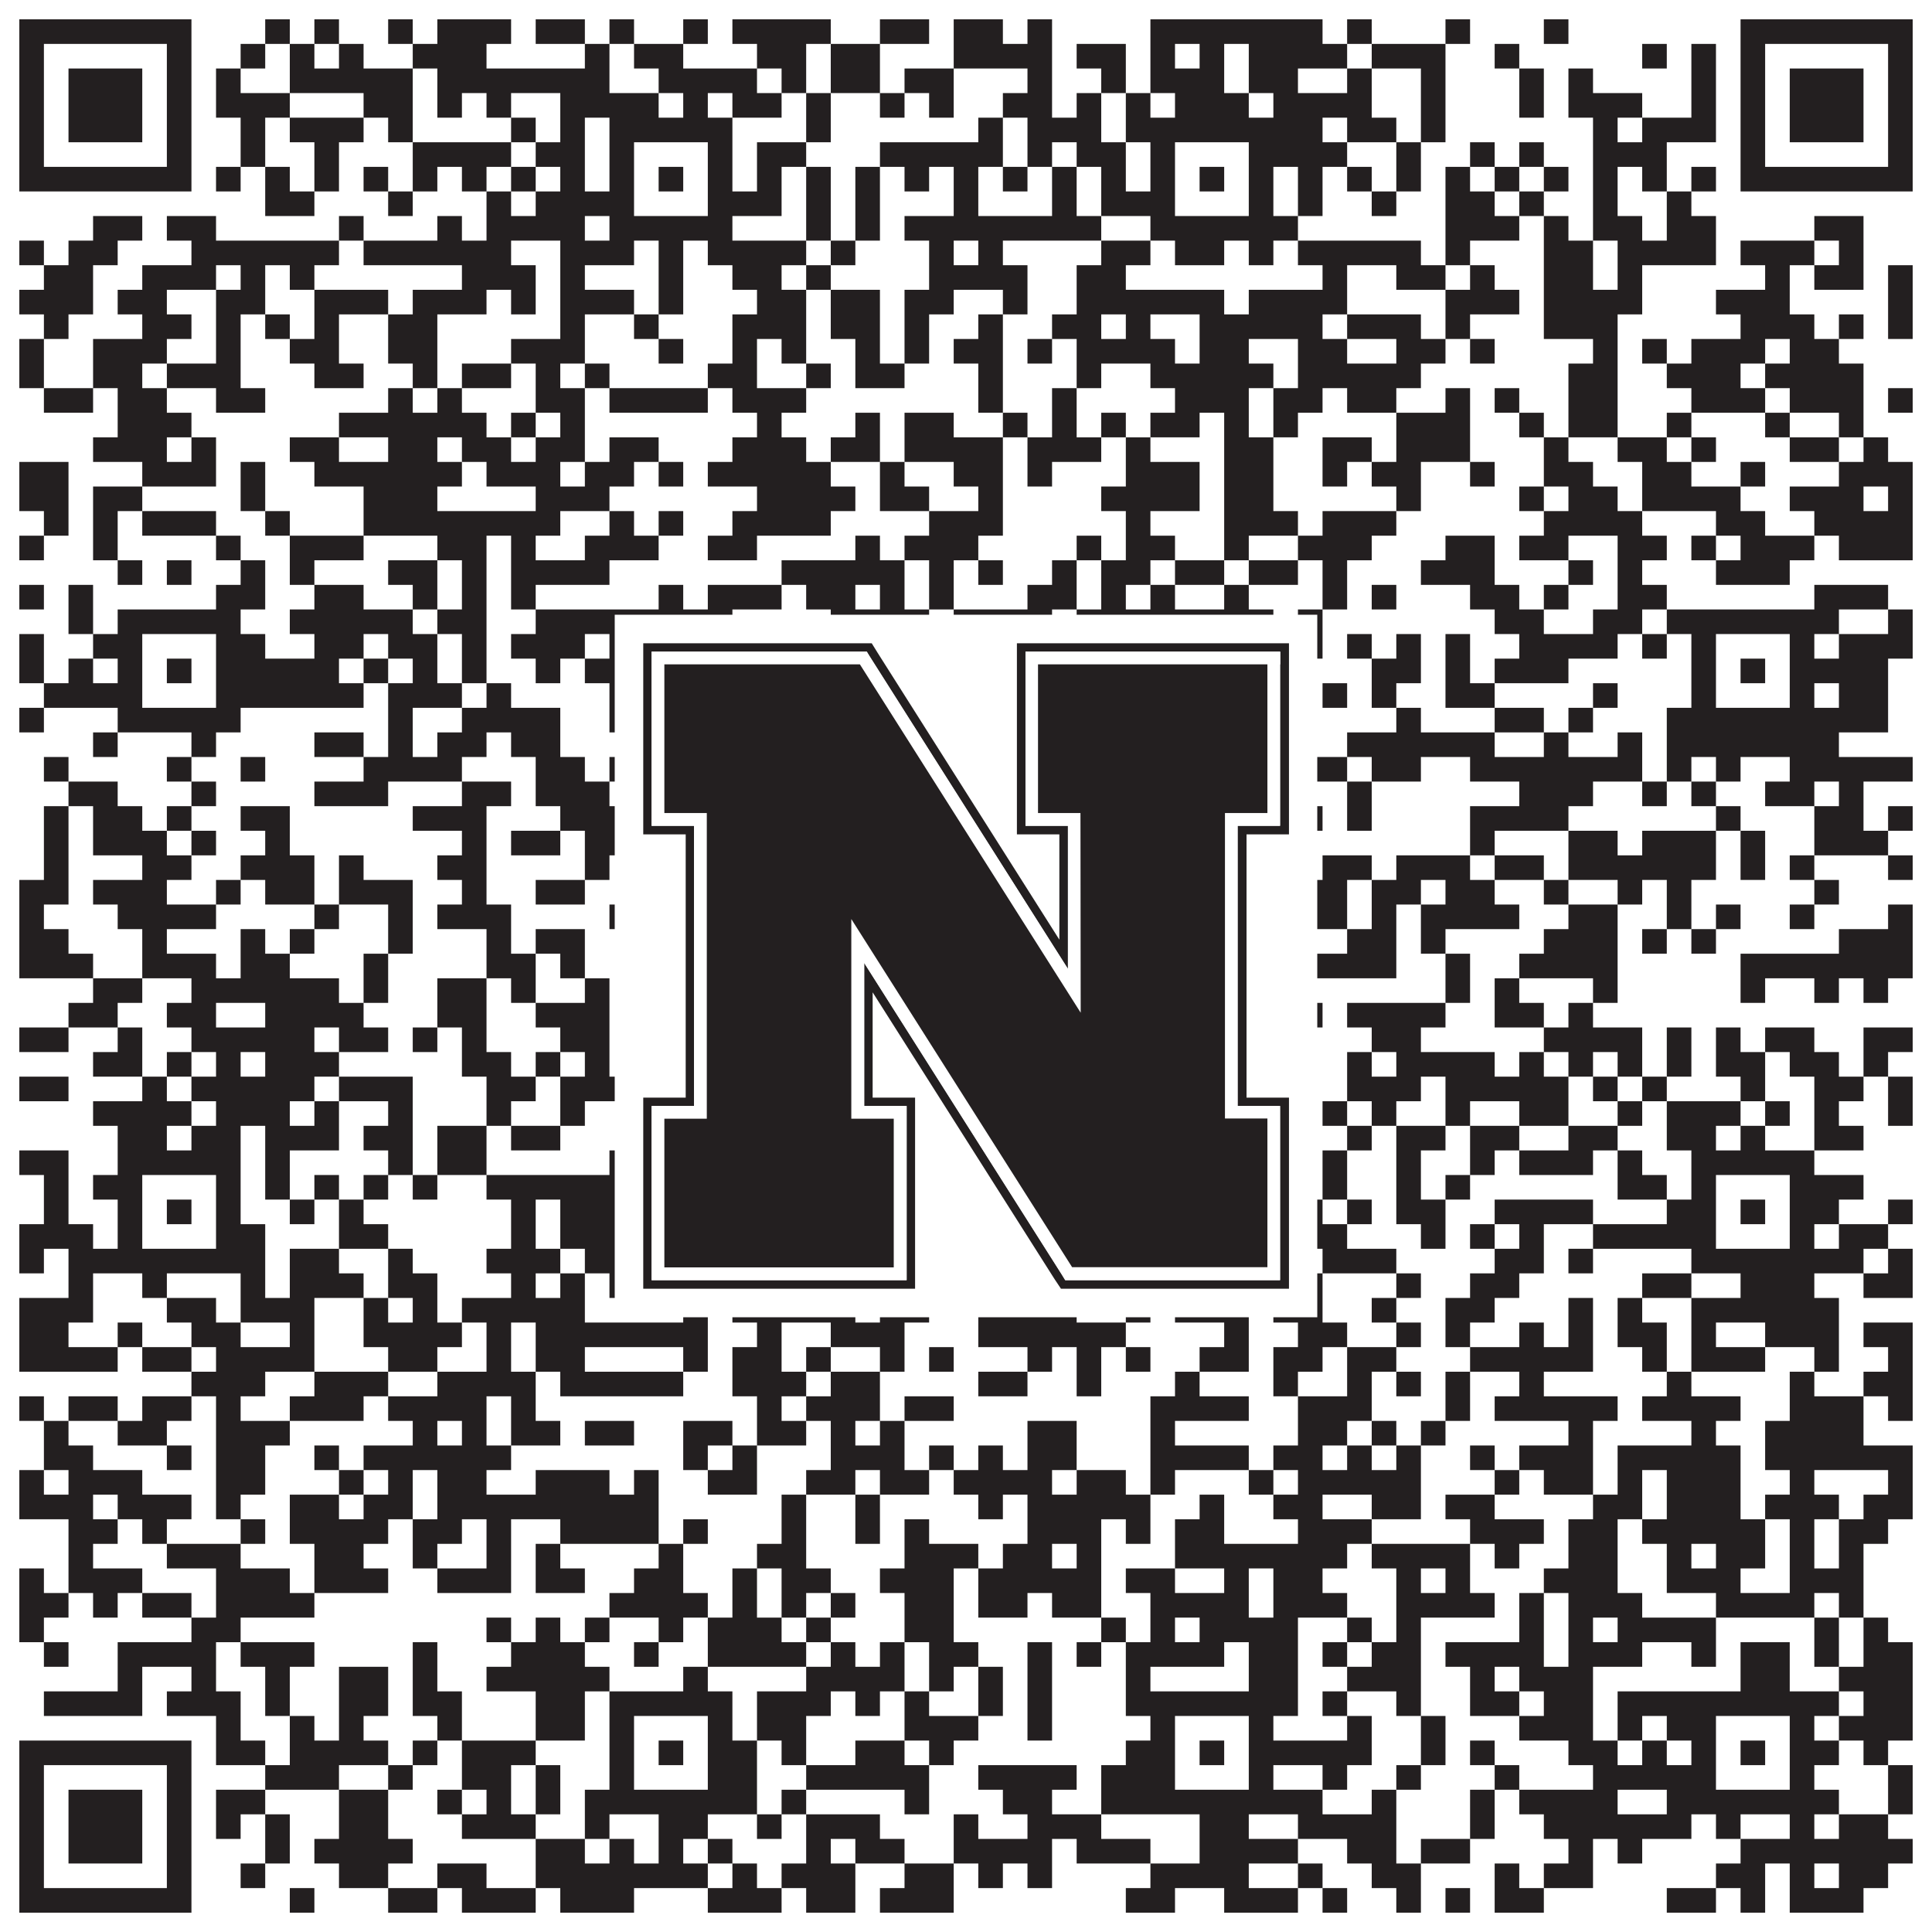 <?xml version="1.0"?>
<svg xmlns="http://www.w3.org/2000/svg" xmlns:xlink="http://www.w3.org/1999/xlink" version="1.1" width="1100px" height="1100px" viewBox="0 0 1100 1100"><rect x="0" y="0" width="1100" height="1100" fill="#ffffff" fill-opacity="1"/><path fill="#231f20" fill-opacity="1" d="M11,11L109,11L109,25L11,25ZM151,11L165,11L165,25L151,25ZM179,11L193,11L193,25L179,25ZM221,11L235,11L235,25L221,25ZM249,11L291,11L291,25L249,25ZM305,11L333,11L333,25L305,25ZM347,11L361,11L361,25L347,25ZM389,11L403,11L403,25L389,25ZM417,11L473,11L473,25L417,25ZM501,11L529,11L529,25L501,25ZM543,11L571,11L571,25L543,25ZM585,11L599,11L599,25L585,25ZM655,11L753,11L753,25L655,25ZM767,11L781,11L781,25L767,25ZM823,11L837,11L837,25L823,25ZM879,11L893,11L893,25L879,25ZM991,11L1089,11L1089,25L991,25ZM11,25L25,25L25,39L11,39ZM95,25L109,25L109,39L95,39ZM137,25L151,25L151,39L137,39ZM165,25L179,25L179,39L165,39ZM193,25L207,25L207,39L193,39ZM235,25L277,25L277,39L235,39ZM333,25L347,25L347,39L333,39ZM361,25L389,25L389,39L361,39ZM431,25L459,25L459,39L431,39ZM473,25L501,25L501,39L473,39ZM543,25L599,25L599,39L543,39ZM613,25L641,25L641,39L613,39ZM655,25L669,25L669,39L655,39ZM683,25L697,25L697,39L683,39ZM711,25L767,25L767,39L711,39ZM781,25L823,25L823,39L781,39ZM851,25L865,25L865,39L851,39ZM935,25L949,25L949,39L935,39ZM963,25L977,25L977,39L963,39ZM991,25L1005,25L1005,39L991,39ZM1075,25L1089,25L1089,39L1075,39ZM11,39L25,39L25,53L11,53ZM39,39L81,39L81,53L39,53ZM95,39L109,39L109,53L95,53ZM123,39L137,39L137,53L123,53ZM165,39L235,39L235,53L165,53ZM249,39L347,39L347,53L249,53ZM375,39L431,39L431,53L375,53ZM445,39L459,39L459,53L445,53ZM473,39L501,39L501,53L473,53ZM515,39L543,39L543,53L515,53ZM585,39L599,39L599,53L585,53ZM627,39L641,39L641,53L627,53ZM655,39L697,39L697,53L655,53ZM711,39L739,39L739,53L711,53ZM767,39L781,39L781,53L767,53ZM809,39L823,39L823,53L809,53ZM865,39L879,39L879,53L865,53ZM893,39L907,39L907,53L893,53ZM963,39L977,39L977,53L963,53ZM991,39L1005,39L1005,53L991,53ZM1019,39L1061,39L1061,53L1019,53ZM1075,39L1089,39L1089,53L1075,53ZM11,53L25,53L25,67L11,67ZM39,53L81,53L81,67L39,67ZM95,53L109,53L109,67L95,67ZM123,53L165,53L165,67L123,67ZM207,53L235,53L235,67L207,67ZM249,53L263,53L263,67L249,67ZM277,53L291,53L291,67L277,67ZM319,53L375,53L375,67L319,67ZM389,53L403,53L403,67L389,67ZM417,53L445,53L445,67L417,67ZM459,53L473,53L473,67L459,67ZM501,53L515,53L515,67L501,67ZM529,53L543,53L543,67L529,67ZM571,53L599,53L599,67L571,67ZM613,53L627,53L627,67L613,67ZM641,53L655,53L655,67L641,67ZM669,53L711,53L711,67L669,67ZM725,53L781,53L781,67L725,67ZM809,53L823,53L823,67L809,67ZM865,53L879,53L879,67L865,67ZM893,53L935,53L935,67L893,67ZM963,53L977,53L977,67L963,67ZM991,53L1005,53L1005,67L991,67ZM1019,53L1061,53L1061,67L1019,67ZM1075,53L1089,53L1089,67L1075,67ZM11,67L25,67L25,81L11,81ZM39,67L81,67L81,81L39,81ZM95,67L109,67L109,81L95,81ZM137,67L151,67L151,81L137,81ZM165,67L207,67L207,81L165,81ZM221,67L235,67L235,81L221,81ZM291,67L305,67L305,81L291,81ZM319,67L333,67L333,81L319,81ZM347,67L417,67L417,81L347,81ZM459,67L473,67L473,81L459,81ZM557,67L571,67L571,81L557,81ZM585,67L627,67L627,81L585,81ZM641,67L753,67L753,81L641,81ZM767,67L795,67L795,81L767,81ZM809,67L823,67L823,81L809,81ZM907,67L921,67L921,81L907,81ZM935,67L977,67L977,81L935,81ZM991,67L1005,67L1005,81L991,81ZM1019,67L1061,67L1061,81L1019,81ZM1075,67L1089,67L1089,81L1075,81ZM11,81L25,81L25,95L11,95ZM95,81L109,81L109,95L95,95ZM137,81L151,81L151,95L137,95ZM179,81L193,81L193,95L179,95ZM235,81L291,81L291,95L235,95ZM305,81L333,81L333,95L305,95ZM347,81L361,81L361,95L347,95ZM403,81L417,81L417,95L403,95ZM431,81L459,81L459,95L431,95ZM501,81L571,81L571,95L501,95ZM585,81L599,81L599,95L585,95ZM613,81L641,81L641,95L613,95ZM655,81L669,81L669,95L655,95ZM711,81L767,81L767,95L711,95ZM795,81L809,81L809,95L795,95ZM837,81L851,81L851,95L837,95ZM865,81L879,81L879,95L865,95ZM907,81L949,81L949,95L907,95ZM991,81L1005,81L1005,95L991,95ZM1075,81L1089,81L1089,95L1075,95ZM11,95L109,95L109,109L11,109ZM123,95L137,95L137,109L123,109ZM151,95L165,95L165,109L151,109ZM179,95L193,95L193,109L179,109ZM207,95L221,95L221,109L207,109ZM235,95L249,95L249,109L235,109ZM263,95L277,95L277,109L263,109ZM291,95L305,95L305,109L291,109ZM319,95L333,95L333,109L319,109ZM347,95L361,95L361,109L347,109ZM375,95L389,95L389,109L375,109ZM403,95L417,95L417,109L403,109ZM431,95L445,95L445,109L431,109ZM459,95L473,95L473,109L459,109ZM487,95L501,95L501,109L487,109ZM515,95L529,95L529,109L515,109ZM543,95L557,95L557,109L543,109ZM571,95L585,95L585,109L571,109ZM599,95L613,95L613,109L599,109ZM627,95L641,95L641,109L627,109ZM655,95L669,95L669,109L655,109ZM683,95L697,95L697,109L683,109ZM711,95L725,95L725,109L711,109ZM739,95L753,95L753,109L739,109ZM767,95L781,95L781,109L767,109ZM795,95L809,95L809,109L795,109ZM823,95L837,95L837,109L823,109ZM851,95L865,95L865,109L851,109ZM879,95L893,95L893,109L879,109ZM907,95L921,95L921,109L907,109ZM935,95L949,95L949,109L935,109ZM963,95L977,95L977,109L963,109ZM991,95L1089,95L1089,109L991,109ZM151,109L179,109L179,123L151,123ZM221,109L235,109L235,123L221,123ZM277,109L291,109L291,123L277,123ZM305,109L361,109L361,123L305,123ZM403,109L445,109L445,123L403,123ZM459,109L473,109L473,123L459,123ZM487,109L501,109L501,123L487,123ZM543,109L557,109L557,123L543,123ZM599,109L613,109L613,123L599,123ZM627,109L669,109L669,123L627,123ZM711,109L725,109L725,123L711,123ZM739,109L753,109L753,123L739,123ZM781,109L795,109L795,123L781,123ZM823,109L851,109L851,123L823,123ZM865,109L879,109L879,123L865,123ZM907,109L921,109L921,123L907,123ZM949,109L963,109L963,123L949,123ZM53,123L81,123L81,137L53,137ZM95,123L123,123L123,137L95,137ZM193,123L207,123L207,137L193,137ZM249,123L263,123L263,137L249,137ZM277,123L333,123L333,137L277,137ZM347,123L417,123L417,137L347,137ZM459,123L473,123L473,137L459,137ZM487,123L501,123L501,137L487,137ZM515,123L627,123L627,137L515,137ZM655,123L739,123L739,137L655,137ZM823,123L865,123L865,137L823,137ZM879,123L893,123L893,137L879,137ZM907,123L935,123L935,137L907,137ZM949,123L977,123L977,137L949,137ZM1033,123L1061,123L1061,137L1033,137ZM11,137L25,137L25,151L11,151ZM39,137L67,137L67,151L39,151ZM109,137L193,137L193,151L109,151ZM207,137L291,137L291,151L207,151ZM319,137L361,137L361,151L319,151ZM375,137L389,137L389,151L375,151ZM403,137L459,137L459,151L403,151ZM473,137L487,137L487,151L473,151ZM529,137L543,137L543,151L529,151ZM557,137L571,137L571,151L557,151ZM627,137L655,137L655,151L627,151ZM669,137L697,137L697,151L669,151ZM711,137L725,137L725,151L711,151ZM739,137L809,137L809,151L739,151ZM823,137L837,137L837,151L823,151ZM879,137L907,137L907,151L879,151ZM921,137L977,137L977,151L921,151ZM991,137L1033,137L1033,151L991,151ZM1047,137L1061,137L1061,151L1047,151ZM25,151L53,151L53,165L25,165ZM81,151L123,151L123,165L81,165ZM137,151L151,151L151,165L137,165ZM165,151L179,151L179,165L165,165ZM263,151L305,151L305,165L263,165ZM319,151L333,151L333,165L319,165ZM375,151L389,151L389,165L375,165ZM417,151L445,151L445,165L417,165ZM459,151L473,151L473,165L459,165ZM529,151L585,151L585,165L529,165ZM613,151L641,151L641,165L613,165ZM753,151L767,151L767,165L753,165ZM795,151L823,151L823,165L795,165ZM837,151L851,151L851,165L837,165ZM879,151L907,151L907,165L879,165ZM921,151L935,151L935,165L921,165ZM1005,151L1019,151L1019,165L1005,165ZM1033,151L1061,151L1061,165L1033,165ZM1075,151L1089,151L1089,165L1075,165ZM11,165L53,165L53,179L11,179ZM67,165L95,165L95,179L67,179ZM123,165L151,165L151,179L123,179ZM179,165L221,165L221,179L179,179ZM235,165L277,165L277,179L235,179ZM291,165L305,165L305,179L291,179ZM319,165L361,165L361,179L319,179ZM375,165L389,165L389,179L375,179ZM431,165L459,165L459,179L431,179ZM473,165L501,165L501,179L473,179ZM515,165L543,165L543,179L515,179ZM571,165L585,165L585,179L571,179ZM613,165L697,165L697,179L613,179ZM711,165L767,165L767,179L711,179ZM823,165L865,165L865,179L823,179ZM879,165L935,165L935,179L879,179ZM977,165L1019,165L1019,179L977,179ZM1075,165L1089,165L1089,179L1075,179ZM25,179L39,179L39,193L25,193ZM81,179L109,179L109,193L81,193ZM123,179L137,179L137,193L123,193ZM151,179L165,179L165,193L151,193ZM179,179L193,179L193,193L179,193ZM221,179L249,179L249,193L221,193ZM319,179L333,179L333,193L319,193ZM361,179L375,179L375,193L361,193ZM417,179L459,179L459,193L417,193ZM473,179L501,179L501,193L473,193ZM515,179L529,179L529,193L515,193ZM557,179L571,179L571,193L557,193ZM599,179L627,179L627,193L599,193ZM641,179L655,179L655,193L641,193ZM683,179L753,179L753,193L683,193ZM767,179L809,179L809,193L767,193ZM823,179L837,179L837,193L823,193ZM879,179L921,179L921,193L879,193ZM991,179L1033,179L1033,193L991,193ZM1047,179L1061,179L1061,193L1047,193ZM1075,179L1089,179L1089,193L1075,193ZM11,193L25,193L25,207L11,207ZM53,193L95,193L95,207L53,207ZM123,193L137,193L137,207L123,207ZM165,193L193,193L193,207L165,207ZM221,193L249,193L249,207L221,207ZM291,193L333,193L333,207L291,207ZM375,193L389,193L389,207L375,207ZM417,193L431,193L431,207L417,207ZM445,193L459,193L459,207L445,207ZM487,193L501,193L501,207L487,207ZM515,193L529,193L529,207L515,207ZM543,193L571,193L571,207L543,207ZM585,193L599,193L599,207L585,207ZM613,193L669,193L669,207L613,207ZM683,193L711,193L711,207L683,207ZM739,193L767,193L767,207L739,207ZM795,193L823,193L823,207L795,207ZM837,193L851,193L851,207L837,207ZM907,193L921,193L921,207L907,207ZM935,193L949,193L949,207L935,207ZM963,193L1005,193L1005,207L963,207ZM1019,193L1047,193L1047,207L1019,207ZM11,207L25,207L25,221L11,221ZM53,207L81,207L81,221L53,221ZM95,207L137,207L137,221L95,221ZM179,207L207,207L207,221L179,221ZM235,207L249,207L249,221L235,221ZM263,207L291,207L291,221L263,221ZM305,207L319,207L319,221L305,221ZM333,207L347,207L347,221L333,221ZM403,207L431,207L431,221L403,221ZM459,207L473,207L473,221L459,221ZM487,207L515,207L515,221L487,221ZM557,207L571,207L571,221L557,221ZM613,207L627,207L627,221L613,221ZM655,207L725,207L725,221L655,221ZM739,207L809,207L809,221L739,221ZM893,207L921,207L921,221L893,221ZM949,207L991,207L991,221L949,221ZM1005,207L1061,207L1061,221L1005,221ZM25,221L53,221L53,235L25,235ZM67,221L95,221L95,235L67,235ZM123,221L151,221L151,235L123,235ZM221,221L235,221L235,235L221,235ZM249,221L263,221L263,235L249,235ZM305,221L333,221L333,235L305,235ZM347,221L403,221L403,235L347,235ZM417,221L459,221L459,235L417,235ZM557,221L571,221L571,235L557,235ZM599,221L613,221L613,235L599,235ZM669,221L711,221L711,235L669,235ZM725,221L753,221L753,235L725,235ZM767,221L795,221L795,235L767,235ZM823,221L837,221L837,235L823,235ZM851,221L865,221L865,235L851,235ZM893,221L921,221L921,235L893,235ZM963,221L1005,221L1005,235L963,235ZM1019,221L1061,221L1061,235L1019,235ZM1075,221L1089,221L1089,235L1075,235ZM67,235L109,235L109,249L67,249ZM193,235L277,235L277,249L193,249ZM291,235L305,235L305,249L291,249ZM319,235L333,235L333,249L319,249ZM431,235L445,235L445,249L431,249ZM487,235L501,235L501,249L487,249ZM515,235L543,235L543,249L515,249ZM571,235L585,235L585,249L571,249ZM599,235L613,235L613,249L599,249ZM627,235L641,235L641,249L627,249ZM655,235L683,235L683,249L655,249ZM697,235L711,235L711,249L697,249ZM725,235L739,235L739,249L725,249ZM795,235L837,235L837,249L795,249ZM865,235L879,235L879,249L865,249ZM893,235L921,235L921,249L893,249ZM949,235L963,235L963,249L949,249ZM1005,235L1019,235L1019,249L1005,249ZM1047,235L1061,235L1061,249L1047,249ZM53,249L95,249L95,263L53,263ZM109,249L123,249L123,263L109,263ZM165,249L193,249L193,263L165,263ZM221,249L249,249L249,263L221,263ZM263,249L291,249L291,263L263,263ZM305,249L333,249L333,263L305,263ZM347,249L375,249L375,263L347,263ZM417,249L459,249L459,263L417,263ZM473,249L501,249L501,263L473,263ZM515,249L571,249L571,263L515,263ZM585,249L627,249L627,263L585,263ZM641,249L655,249L655,263L641,263ZM697,249L725,249L725,263L697,263ZM753,249L781,249L781,263L753,263ZM795,249L837,249L837,263L795,263ZM879,249L893,249L893,263L879,263ZM921,249L949,249L949,263L921,263ZM963,249L977,249L977,263L963,263ZM1019,249L1047,249L1047,263L1019,263ZM1061,249L1075,249L1075,263L1061,263ZM11,263L39,263L39,277L11,277ZM81,263L123,263L123,277L81,277ZM137,263L151,263L151,277L137,277ZM179,263L263,263L263,277L179,277ZM277,263L319,263L319,277L277,277ZM333,263L361,263L361,277L333,277ZM375,263L389,263L389,277L375,277ZM403,263L473,263L473,277L403,277ZM501,263L515,263L515,277L501,277ZM543,263L571,263L571,277L543,277ZM585,263L599,263L599,277L585,277ZM641,263L683,263L683,277L641,277ZM697,263L725,263L725,277L697,277ZM753,263L767,263L767,277L753,277ZM781,263L809,263L809,277L781,277ZM837,263L851,263L851,277L837,277ZM879,263L907,263L907,277L879,277ZM935,263L963,263L963,277L935,277ZM991,263L1005,263L1005,277L991,277ZM1047,263L1089,263L1089,277L1047,277ZM11,277L39,277L39,291L11,291ZM53,277L81,277L81,291L53,291ZM137,277L151,277L151,291L137,291ZM207,277L249,277L249,291L207,291ZM305,277L347,277L347,291L305,291ZM431,277L487,277L487,291L431,291ZM501,277L529,277L529,291L501,291ZM557,277L571,277L571,291L557,291ZM627,277L683,277L683,291L627,291ZM697,277L725,277L725,291L697,291ZM795,277L809,277L809,291L795,291ZM865,277L879,277L879,291L865,291ZM893,277L921,277L921,291L893,291ZM935,277L991,277L991,291L935,291ZM1019,277L1061,277L1061,291L1019,291ZM1075,277L1089,277L1089,291L1075,291ZM25,291L39,291L39,305L25,305ZM53,291L67,291L67,305L53,305ZM81,291L123,291L123,305L81,305ZM151,291L165,291L165,305L151,305ZM207,291L319,291L319,305L207,305ZM347,291L361,291L361,305L347,305ZM375,291L389,291L389,305L375,305ZM417,291L473,291L473,305L417,305ZM529,291L571,291L571,305L529,305ZM641,291L655,291L655,305L641,305ZM697,291L739,291L739,305L697,305ZM753,291L795,291L795,305L753,305ZM879,291L935,291L935,305L879,305ZM977,291L1005,291L1005,305L977,305ZM1033,291L1089,291L1089,305L1033,305ZM11,305L25,305L25,319L11,319ZM53,305L67,305L67,319L53,319ZM123,305L137,305L137,319L123,319ZM165,305L207,305L207,319L165,319ZM249,305L277,305L277,319L249,319ZM291,305L305,305L305,319L291,319ZM333,305L375,305L375,319L333,319ZM403,305L431,305L431,319L403,319ZM487,305L501,305L501,319L487,319ZM515,305L557,305L557,319L515,319ZM613,305L627,305L627,319L613,319ZM641,305L669,305L669,319L641,319ZM697,305L711,305L711,319L697,319ZM739,305L781,305L781,319L739,319ZM823,305L851,305L851,319L823,319ZM865,305L893,305L893,319L865,319ZM921,305L949,305L949,319L921,319ZM963,305L977,305L977,319L963,319ZM991,305L1033,305L1033,319L991,319ZM1047,305L1089,305L1089,319L1047,319ZM67,319L81,319L81,333L67,333ZM95,319L109,319L109,333L95,333ZM137,319L151,319L151,333L137,333ZM165,319L179,319L179,333L165,333ZM221,319L249,319L249,333L221,333ZM263,319L277,319L277,333L263,333ZM291,319L347,319L347,333L291,333ZM445,319L515,319L515,333L445,333ZM529,319L543,319L543,333L529,333ZM557,319L571,319L571,333L557,333ZM599,319L613,319L613,333L599,333ZM627,319L655,319L655,333L627,333ZM669,319L697,319L697,333L669,333ZM711,319L739,319L739,333L711,333ZM753,319L767,319L767,333L753,333ZM809,319L851,319L851,333L809,333ZM893,319L907,319L907,333L893,333ZM921,319L935,319L935,333L921,333ZM977,319L1019,319L1019,333L977,333ZM11,333L25,333L25,347L11,347ZM39,333L53,333L53,347L39,347ZM123,333L151,333L151,347L123,347ZM179,333L207,333L207,347L179,347ZM235,333L249,333L249,347L235,347ZM263,333L277,333L277,347L263,347ZM291,333L305,333L305,347L291,347ZM375,333L389,333L389,347L375,347ZM403,333L445,333L445,347L403,347ZM459,333L487,333L487,347L459,347ZM501,333L515,333L515,347L501,347ZM529,333L543,333L543,347L529,347ZM585,333L613,333L613,347L585,347ZM627,333L641,333L641,347L627,347ZM655,333L669,333L669,347L655,347ZM697,333L711,333L711,347L697,347ZM753,333L767,333L767,347L753,347ZM781,333L795,333L795,347L781,347ZM837,333L865,333L865,347L837,347ZM879,333L893,333L893,347L879,347ZM921,333L949,333L949,347L921,347ZM1033,333L1075,333L1075,347L1033,347ZM39,347L53,347L53,361L39,361ZM67,347L137,347L137,361L67,361ZM165,347L235,347L235,361L165,361ZM249,347L277,347L277,361L249,361ZM305,347L417,347L417,361L305,361ZM473,347L529,347L529,361L473,361ZM543,347L599,347L599,361L543,361ZM613,347L725,347L725,361L613,361ZM739,347L753,347L753,361L739,361ZM851,347L879,347L879,361L851,361ZM907,347L935,347L935,361L907,361ZM949,347L1047,347L1047,361L949,361ZM1075,347L1089,347L1089,361L1075,361ZM11,361L25,361L25,375L11,375ZM53,361L81,361L81,375L53,375ZM123,361L151,361L151,375L123,375ZM179,361L207,361L207,375L179,375ZM221,361L249,361L249,375L221,375ZM263,361L277,361L277,375L263,375ZM291,361L333,361L333,375L291,375ZM347,361L361,361L361,375L347,375ZM403,361L431,361L431,375L403,375ZM445,361L459,361L459,375L445,375ZM473,361L501,361L501,375L473,375ZM557,361L571,361L571,375L557,375ZM641,361L669,361L669,375L641,375ZM711,361L753,361L753,375L711,375ZM767,361L781,361L781,375L767,375ZM795,361L809,361L809,375L795,375ZM823,361L837,361L837,375L823,375ZM865,361L921,361L921,375L865,375ZM935,361L949,361L949,375L935,375ZM963,361L977,361L977,375L963,375ZM1019,361L1033,361L1033,375L1019,375ZM1047,361L1089,361L1089,375L1047,375ZM11,375L25,375L25,389L11,389ZM39,375L53,375L53,389L39,389ZM67,375L81,375L81,389L67,389ZM95,375L109,375L109,389L95,389ZM123,375L193,375L193,389L123,389ZM207,375L221,375L221,389L207,389ZM235,375L249,375L249,389L235,389ZM263,375L277,375L277,389L263,389ZM305,375L319,375L319,389L305,389ZM333,375L361,375L361,389L333,389ZM375,375L389,375L389,389L375,389ZM403,375L417,375L417,389L403,389ZM459,375L557,375L557,389L459,389ZM599,375L613,375L613,389L599,389ZM627,375L641,375L641,389L627,389ZM655,375L669,375L669,389L655,389ZM683,375L697,375L697,389L683,389ZM711,375L725,375L725,389L711,389ZM781,375L809,375L809,389L781,389ZM823,375L837,375L837,389L823,389ZM851,375L893,375L893,389L851,389ZM963,375L977,375L977,389L963,389ZM991,375L1005,375L1005,389L991,389ZM1019,375L1075,375L1075,389L1019,389ZM25,389L81,389L81,403L25,403ZM123,389L207,389L207,403L123,403ZM221,389L263,389L263,403L221,403ZM277,389L291,389L291,403L277,403ZM347,389L361,389L361,403L347,403ZM403,389L417,389L417,403L403,403ZM459,389L473,389L473,403L459,403ZM487,389L515,389L515,403L487,403ZM571,389L599,389L599,403L571,403ZM613,389L627,389L627,403L613,403ZM641,389L669,389L669,403L641,403ZM711,389L725,389L725,403L711,403ZM753,389L767,389L767,403L753,403ZM781,389L795,389L795,403L781,403ZM823,389L851,389L851,403L823,403ZM907,389L921,389L921,403L907,403ZM963,389L977,389L977,403L963,403ZM1019,389L1033,389L1033,403L1019,403ZM1047,389L1075,389L1075,403L1047,403ZM11,403L25,403L25,417L11,417ZM67,403L137,403L137,417L67,417ZM221,403L235,403L235,417L221,417ZM263,403L319,403L319,417L263,417ZM347,403L431,403L431,417L347,417ZM445,403L459,403L459,417L445,417ZM473,403L501,403L501,417L473,417ZM515,403L529,403L529,417L515,417ZM571,403L599,403L599,417L571,417ZM613,403L627,403L627,417L613,417ZM641,403L739,403L739,417L641,417ZM795,403L809,403L809,417L795,417ZM851,403L879,403L879,417L851,417ZM893,403L907,403L907,417L893,417ZM949,403L1075,403L1075,417L949,417ZM53,417L67,417L67,431L53,431ZM109,417L123,417L123,431L109,431ZM179,417L207,417L207,431L179,431ZM221,417L235,417L235,431L221,431ZM249,417L277,417L277,431L249,431ZM291,417L319,417L319,431L291,431ZM361,417L375,417L375,431L361,431ZM389,417L417,417L417,431L389,431ZM445,417L501,417L501,431L445,431ZM515,417L529,417L529,431L515,431ZM543,417L557,417L557,431L543,431ZM641,417L669,417L669,431L641,431ZM683,417L697,417L697,431L683,431ZM711,417L725,417L725,431L711,431ZM767,417L851,417L851,431L767,431ZM879,417L893,417L893,431L879,431ZM921,417L935,417L935,431L921,431ZM949,417L1047,417L1047,431L949,431ZM25,431L39,431L39,445L25,445ZM95,431L109,431L109,445L95,445ZM137,431L151,431L151,445L137,445ZM207,431L263,431L263,445L207,445ZM305,431L333,431L333,445L305,445ZM347,431L375,431L375,445L347,445ZM403,431L431,431L431,445L403,445ZM487,431L515,431L515,445L487,445ZM571,431L585,431L585,445L571,445ZM599,431L613,431L613,445L599,445ZM655,431L697,431L697,445L655,445ZM711,431L767,431L767,445L711,445ZM781,431L809,431L809,445L781,445ZM837,431L935,431L935,445L837,445ZM949,431L963,431L963,445L949,445ZM977,431L991,431L991,445L977,445ZM1019,431L1089,431L1089,445L1019,445ZM39,445L67,445L67,459L39,459ZM109,445L123,445L123,459L109,459ZM179,445L221,445L221,459L179,459ZM263,445L291,445L291,459L263,459ZM305,445L347,445L347,459L305,459ZM375,445L389,445L389,459L375,459ZM417,445L501,445L501,459L417,459ZM515,445L529,445L529,459L515,459ZM571,445L585,445L585,459L571,459ZM599,445L613,445L613,459L599,459ZM655,445L669,445L669,459L655,459ZM683,445L711,445L711,459L683,459ZM725,445L739,445L739,459L725,459ZM767,445L781,445L781,459L767,459ZM865,445L907,445L907,459L865,459ZM935,445L949,445L949,459L935,459ZM963,445L977,445L977,459L963,459ZM1005,445L1033,445L1033,459L1005,459ZM1047,445L1061,445L1061,459L1047,459ZM25,459L39,459L39,473L25,473ZM53,459L81,459L81,473L53,473ZM95,459L109,459L109,473L95,473ZM137,459L165,459L165,473L137,473ZM235,459L277,459L277,473L235,473ZM319,459L361,459L361,473L319,473ZM389,459L403,459L403,473L389,473ZM445,459L473,459L473,473L445,473ZM487,459L515,459L515,473L487,473ZM529,459L557,459L557,473L529,473ZM599,459L627,459L627,473L599,473ZM683,459L697,459L697,473L683,473ZM725,459L753,459L753,473L725,473ZM767,459L781,459L781,473L767,473ZM837,459L893,459L893,473L837,473ZM977,459L991,459L991,473L977,473ZM1033,459L1061,459L1061,473L1033,473ZM1075,459L1089,459L1089,473L1075,473ZM25,473L39,473L39,487L25,487ZM53,473L95,473L95,487L53,487ZM109,473L123,473L123,487L109,487ZM151,473L165,473L165,487L151,487ZM263,473L277,473L277,487L263,487ZM291,473L319,473L319,487L291,487ZM333,473L361,473L361,487L333,487ZM375,473L403,473L403,487L375,487ZM417,473L431,473L431,487L417,487ZM459,473L543,473L543,487L459,487ZM655,473L669,473L669,487L655,487ZM697,473L725,473L725,487L697,487ZM837,473L851,473L851,487L837,487ZM893,473L921,473L921,487L893,487ZM935,473L977,473L977,487L935,487ZM991,473L1005,473L1005,487L991,487ZM1033,473L1075,473L1075,487L1033,487ZM25,487L39,487L39,501L25,501ZM81,487L109,487L109,501L81,501ZM137,487L179,487L179,501L137,501ZM193,487L207,487L207,501L193,501ZM249,487L277,487L277,501L249,501ZM333,487L347,487L347,501L333,501ZM375,487L389,487L389,501L375,501ZM417,487L431,487L431,501L417,501ZM445,487L501,487L501,501L445,501ZM557,487L613,487L613,501L557,501ZM641,487L683,487L683,501L641,501ZM697,487L739,487L739,501L697,501ZM753,487L781,487L781,501L753,501ZM795,487L837,487L837,501L795,501ZM851,487L879,487L879,501L851,501ZM893,487L977,487L977,501L893,501ZM991,487L1005,487L1005,501L991,501ZM1019,487L1033,487L1033,501L1019,501ZM1075,487L1089,487L1089,501L1075,501ZM11,501L39,501L39,515L11,515ZM53,501L95,501L95,515L53,515ZM123,501L137,501L137,515L123,515ZM151,501L179,501L179,515L151,515ZM193,501L235,501L235,515L193,515ZM263,501L277,501L277,515L263,515ZM305,501L333,501L333,515L305,515ZM361,501L375,501L375,515L361,515ZM389,501L403,501L403,515L389,515ZM431,501L445,501L445,515L431,515ZM459,501L473,501L473,515L459,515ZM501,501L515,501L515,515L501,515ZM529,501L585,501L585,515L529,515ZM599,501L613,501L613,515L599,515ZM641,501L655,501L655,515L641,515ZM683,501L697,501L697,515L683,515ZM711,501L725,501L725,515L711,515ZM739,501L767,501L767,515L739,515ZM781,501L809,501L809,515L781,515ZM823,501L851,501L851,515L823,515ZM879,501L893,501L893,515L879,515ZM921,501L935,501L935,515L921,515ZM949,501L963,501L963,515L949,515ZM1033,501L1047,501L1047,515L1033,515ZM11,515L25,515L25,529L11,529ZM67,515L123,515L123,529L67,529ZM179,515L193,515L193,529L179,529ZM221,515L235,515L235,529L221,529ZM249,515L291,515L291,529L249,529ZM347,515L389,515L389,529L347,529ZM417,515L445,515L445,529L417,529ZM459,515L473,515L473,529L459,529ZM487,515L501,515L501,529L487,529ZM543,515L557,515L557,529L543,529ZM613,515L627,515L627,529L613,529ZM641,515L669,515L669,529L641,529ZM697,515L711,515L711,529L697,529ZM725,515L767,515L767,529L725,529ZM781,515L795,515L795,529L781,529ZM809,515L865,515L865,529L809,529ZM893,515L921,515L921,529L893,529ZM949,515L963,515L963,529L949,529ZM977,515L991,515L991,529L977,529ZM1019,515L1033,515L1033,529L1019,529ZM1075,515L1089,515L1089,529L1075,529ZM11,529L39,529L39,543L11,543ZM81,529L95,529L95,543L81,543ZM137,529L151,529L151,543L137,543ZM165,529L179,529L179,543L165,543ZM221,529L235,529L235,543L221,543ZM277,529L291,529L291,543L277,543ZM305,529L333,529L333,543L305,543ZM361,529L389,529L389,543L361,543ZM417,529L431,529L431,543L417,543ZM445,529L473,529L473,543L445,543ZM515,529L543,529L543,543L515,543ZM557,529L599,529L599,543L557,543ZM627,529L655,529L655,543L627,543ZM711,529L739,529L739,543L711,543ZM767,529L795,529L795,543L767,543ZM809,529L823,529L823,543L809,543ZM879,529L921,529L921,543L879,543ZM935,529L949,529L949,543L935,543ZM963,529L977,529L977,543L963,543ZM1047,529L1089,529L1089,543L1047,543ZM11,543L53,543L53,557L11,557ZM81,543L123,543L123,557L81,557ZM137,543L165,543L165,557L137,557ZM207,543L221,543L221,557L207,557ZM277,543L305,543L305,557L277,557ZM319,543L333,543L333,557L319,557ZM403,543L459,543L459,557L403,557ZM473,543L529,543L529,557L473,557ZM557,543L571,543L571,557L557,557ZM613,543L627,543L627,557L613,557ZM697,543L795,543L795,557L697,557ZM823,543L837,543L837,557L823,557ZM865,543L921,543L921,557L865,557ZM991,543L1089,543L1089,557L991,557ZM53,557L81,557L81,571L53,571ZM109,557L193,557L193,571L109,571ZM207,557L221,557L221,571L207,571ZM249,557L277,557L277,571L249,571ZM291,557L305,557L305,571L291,571ZM333,557L347,557L347,571L333,571ZM403,557L417,557L417,571L403,571ZM431,557L445,557L445,571L431,571ZM473,557L487,557L487,571L473,571ZM501,557L529,557L529,571L501,571ZM585,557L655,557L655,571L585,571ZM669,557L683,557L683,571L669,571ZM697,557L711,557L711,571L697,571ZM823,557L837,557L837,571L823,571ZM851,557L865,557L865,571L851,571ZM907,557L921,557L921,571L907,571ZM991,557L1005,557L1005,571L991,571ZM1033,557L1047,557L1047,571L1033,571ZM1061,557L1075,557L1075,571L1061,571ZM39,571L67,571L67,585L39,585ZM95,571L123,571L123,585L95,585ZM151,571L207,571L207,585L151,585ZM249,571L277,571L277,585L249,585ZM305,571L347,571L347,585L305,585ZM361,571L403,571L403,585L361,585ZM445,571L501,571L501,585L445,585ZM557,571L571,571L571,585L557,585ZM627,571L641,571L641,585L627,585ZM655,571L669,571L669,585L655,585ZM697,571L753,571L753,585L697,585ZM767,571L823,571L823,585L767,585ZM851,571L879,571L879,585L851,585ZM893,571L907,571L907,585L893,585ZM11,585L39,585L39,599L11,599ZM67,585L81,585L81,599L67,599ZM109,585L179,585L179,599L109,599ZM193,585L221,585L221,599L193,599ZM235,585L249,585L249,599L235,599ZM263,585L277,585L277,599L263,599ZM319,585L347,585L347,599L319,599ZM361,585L375,585L375,599L361,599ZM389,585L403,585L403,599L389,599ZM417,585L459,585L459,599L417,599ZM473,585L501,585L501,599L473,599ZM515,585L543,585L543,599L515,599ZM571,585L599,585L599,599L571,599ZM669,585L683,585L683,599L669,599ZM697,585L711,585L711,599L697,599ZM725,585L739,585L739,599L725,599ZM781,585L809,585L809,599L781,599ZM879,585L935,585L935,599L879,599ZM949,585L963,585L963,599L949,599ZM977,585L991,585L991,599L977,599ZM1005,585L1033,585L1033,599L1005,599ZM1061,585L1089,585L1089,599L1061,599ZM53,599L81,599L81,613L53,613ZM95,599L109,599L109,613L95,613ZM123,599L137,599L137,613L123,613ZM151,599L193,599L193,613L151,613ZM263,599L291,599L291,613L263,613ZM305,599L319,599L319,613L305,613ZM333,599L347,599L347,613L333,613ZM361,599L403,599L403,613L361,613ZM417,599L431,599L431,613L417,613ZM473,599L501,599L501,613L473,613ZM585,599L627,599L627,613L585,613ZM655,599L683,599L683,613L655,613ZM697,599L739,599L739,613L697,613ZM767,599L781,599L781,613L767,613ZM795,599L851,599L851,613L795,613ZM865,599L879,599L879,613L865,613ZM893,599L907,599L907,613L893,613ZM921,599L935,599L935,613L921,613ZM949,599L963,599L963,613L949,613ZM977,599L1005,599L1005,613L977,613ZM1019,599L1047,599L1047,613L1019,613ZM1061,599L1075,599L1075,613L1061,613ZM11,613L39,613L39,627L11,627ZM81,613L95,613L95,627L81,627ZM109,613L179,613L179,627L109,627ZM193,613L235,613L235,627L193,627ZM277,613L305,613L305,627L277,627ZM319,613L361,613L361,627L319,627ZM389,613L403,613L403,627L389,627ZM417,613L431,613L431,627L417,627ZM459,613L501,613L501,627L459,627ZM515,613L571,613L571,627L515,627ZM585,613L655,613L655,627L585,627ZM683,613L739,613L739,627L683,627ZM767,613L809,613L809,627L767,627ZM823,613L893,613L893,627L823,627ZM907,613L921,613L921,627L907,627ZM935,613L949,613L949,627L935,627ZM991,613L1005,613L1005,627L991,627ZM1033,613L1061,613L1061,627L1033,627ZM1075,613L1089,613L1089,627L1075,627ZM53,627L109,627L109,641L53,641ZM123,627L165,627L165,641L123,641ZM179,627L193,627L193,641L179,641ZM221,627L235,627L235,641L221,641ZM277,627L291,627L291,641L277,641ZM319,627L333,627L333,641L319,641ZM361,627L403,627L403,641L361,641ZM445,627L459,627L459,641L445,641ZM473,627L487,627L487,641L473,641ZM613,627L669,627L669,641L613,641ZM725,627L739,627L739,641L725,641ZM753,627L767,627L767,641L753,641ZM781,627L795,627L795,641L781,641ZM823,627L837,627L837,641L823,641ZM865,627L893,627L893,641L865,641ZM921,627L935,627L935,641L921,641ZM949,627L991,627L991,641L949,641ZM1005,627L1019,627L1019,641L1005,641ZM1033,627L1047,627L1047,641L1033,641ZM1075,627L1089,627L1089,641L1075,641ZM67,641L95,641L95,655L67,655ZM109,641L137,641L137,655L109,655ZM151,641L193,641L193,655L151,655ZM207,641L235,641L235,655L207,655ZM249,641L277,641L277,655L249,655ZM291,641L319,641L319,655L291,655ZM389,641L417,641L417,655L389,655ZM431,641L445,641L445,655L431,655ZM459,641L487,641L487,655L459,655ZM501,641L515,641L515,655L501,655ZM529,641L571,641L571,655L529,655ZM613,641L627,641L627,655L613,655ZM711,641L725,641L725,655L711,655ZM767,641L781,641L781,655L767,655ZM795,641L823,641L823,655L795,655ZM837,641L865,641L865,655L837,655ZM893,641L921,641L921,655L893,655ZM949,641L977,641L977,655L949,655ZM991,641L1005,641L1005,655L991,655ZM1033,641L1061,641L1061,655L1033,655ZM11,655L39,655L39,669L11,669ZM67,655L137,655L137,669L67,669ZM151,655L165,655L165,669L151,669ZM221,655L235,655L235,669L221,669ZM249,655L277,655L277,669L249,669ZM347,655L445,655L445,669L347,669ZM459,655L473,655L473,669L459,669ZM501,655L557,655L557,669L501,669ZM571,655L585,655L585,669L571,669ZM599,655L627,655L627,669L599,669ZM641,655L739,655L739,669L641,669ZM753,655L767,655L767,669L753,669ZM795,655L809,655L809,669L795,669ZM837,655L851,655L851,669L837,669ZM865,655L907,655L907,669L865,669ZM921,655L935,655L935,669L921,669ZM963,655L1033,655L1033,669L963,669ZM25,669L39,669L39,683L25,683ZM53,669L81,669L81,683L53,683ZM123,669L137,669L137,683L123,683ZM151,669L165,669L165,683L151,683ZM179,669L193,669L193,683L179,683ZM207,669L221,669L221,683L207,683ZM235,669L249,669L249,683L235,683ZM277,669L361,669L361,683L277,683ZM403,669L417,669L417,683L403,683ZM431,669L445,669L445,683L431,683ZM473,669L501,669L501,683L473,683ZM557,669L585,669L585,683L557,683ZM641,669L669,669L669,683L641,683ZM711,669L725,669L725,683L711,683ZM753,669L767,669L767,683L753,683ZM795,669L809,669L809,683L795,683ZM823,669L837,669L837,683L823,683ZM921,669L949,669L949,683L921,683ZM963,669L977,669L977,683L963,683ZM1019,669L1061,669L1061,683L1019,683ZM25,683L39,683L39,697L25,697ZM67,683L81,683L81,697L67,697ZM95,683L109,683L109,697L95,697ZM123,683L137,683L137,697L123,697ZM165,683L179,683L179,697L165,697ZM193,683L207,683L207,697L193,697ZM291,683L305,683L305,697L291,697ZM319,683L361,683L361,697L319,697ZM375,683L389,683L389,697L375,697ZM403,683L417,683L417,697L403,697ZM445,683L459,683L459,697L445,697ZM501,683L613,683L613,697L501,697ZM627,683L641,683L641,697L627,697ZM655,683L669,683L669,697L655,697ZM683,683L697,683L697,697L683,697ZM711,683L725,683L725,697L711,697ZM739,683L753,683L753,697L739,697ZM767,683L781,683L781,697L767,697ZM795,683L823,683L823,697L795,697ZM851,683L907,683L907,697L851,697ZM949,683L977,683L977,697L949,697ZM991,683L1005,683L1005,697L991,697ZM1019,683L1047,683L1047,697L1019,697ZM1075,683L1089,683L1089,697L1075,697ZM11,697L53,697L53,711L11,711ZM67,697L81,697L81,711L67,711ZM123,697L151,697L151,711L123,711ZM193,697L221,697L221,711L193,711ZM291,697L305,697L305,711L291,711ZM319,697L361,697L361,711L319,711ZM403,697L445,697L445,711L403,711ZM459,697L487,697L487,711L459,711ZM543,697L557,697L557,711L543,711ZM585,697L627,697L627,711L585,711ZM655,697L669,697L669,711L655,711ZM711,697L767,697L767,711L711,711ZM809,697L823,697L823,711L809,711ZM837,697L851,697L851,711L837,711ZM865,697L879,697L879,711L865,711ZM907,697L977,697L977,711L907,711ZM1019,697L1033,697L1033,711L1019,711ZM1047,697L1075,697L1075,711L1047,711ZM11,711L25,711L25,725L11,725ZM39,711L151,711L151,725L39,725ZM165,711L193,711L193,725L165,725ZM221,711L235,711L235,725L221,725ZM277,711L319,711L319,725L277,725ZM333,711L459,711L459,725L333,725ZM473,711L487,711L487,725L473,725ZM501,711L515,711L515,725L501,725ZM543,711L557,711L557,725L543,725ZM571,711L641,711L641,725L571,725ZM655,711L725,711L725,725L655,725ZM753,711L795,711L795,725L753,725ZM851,711L879,711L879,725L851,725ZM893,711L907,711L907,725L893,725ZM963,711L1061,711L1061,725L963,725ZM1075,711L1089,711L1089,725L1075,725ZM39,725L53,725L53,739L39,739ZM81,725L95,725L95,739L81,739ZM137,725L151,725L151,739L137,739ZM165,725L207,725L207,739L165,739ZM221,725L249,725L249,739L221,739ZM291,725L305,725L305,739L291,739ZM319,725L333,725L333,739L319,739ZM347,725L375,725L375,739L347,739ZM417,725L459,725L459,739L417,739ZM473,725L487,725L487,739L473,739ZM529,725L543,725L543,739L529,739ZM599,725L613,725L613,739L599,739ZM697,725L711,725L711,739L697,739ZM739,725L753,725L753,739L739,739ZM795,725L809,725L809,739L795,739ZM837,725L865,725L865,739L837,739ZM935,725L963,725L963,739L935,739ZM991,725L1033,725L1033,739L991,739ZM1061,725L1089,725L1089,739L1061,739ZM11,739L53,739L53,753L11,753ZM95,739L123,739L123,753L95,753ZM137,739L179,739L179,753L137,753ZM207,739L221,739L221,753L207,753ZM235,739L249,739L249,753L235,753ZM263,739L333,739L333,753L263,753ZM389,739L403,739L403,753L389,753ZM417,739L487,739L487,753L417,753ZM501,739L529,739L529,753L501,753ZM557,739L613,739L613,753L557,753ZM641,739L655,739L655,753L641,753ZM669,739L711,739L711,753L669,753ZM725,739L753,739L753,753L725,753ZM781,739L795,739L795,753L781,753ZM823,739L851,739L851,753L823,753ZM893,739L907,739L907,753L893,753ZM921,739L935,739L935,753L921,753ZM963,739L1047,739L1047,753L963,753ZM11,753L39,753L39,767L11,767ZM67,753L81,753L81,767L67,767ZM109,753L137,753L137,767L109,767ZM165,753L179,753L179,767L165,767ZM207,753L263,753L263,767L207,767ZM277,753L291,753L291,767L277,767ZM305,753L403,753L403,767L305,767ZM431,753L445,753L445,767L431,767ZM473,753L515,753L515,767L473,767ZM557,753L641,753L641,767L557,767ZM697,753L711,753L711,767L697,767ZM739,753L767,753L767,767L739,767ZM795,753L809,753L809,767L795,767ZM823,753L837,753L837,767L823,767ZM865,753L879,753L879,767L865,767ZM893,753L907,753L907,767L893,767ZM921,753L949,753L949,767L921,767ZM963,753L977,753L977,767L963,767ZM1005,753L1047,753L1047,767L1005,767ZM1061,753L1089,753L1089,767L1061,767ZM11,767L67,767L67,781L11,781ZM81,767L109,767L109,781L81,781ZM123,767L179,767L179,781L123,781ZM221,767L249,767L249,781L221,781ZM277,767L291,767L291,781L277,781ZM305,767L333,767L333,781L305,781ZM389,767L403,767L403,781L389,781ZM417,767L445,767L445,781L417,781ZM459,767L473,767L473,781L459,781ZM501,767L515,767L515,781L501,781ZM529,767L543,767L543,781L529,781ZM585,767L599,767L599,781L585,781ZM613,767L627,767L627,781L613,781ZM641,767L655,767L655,781L641,781ZM683,767L711,767L711,781L683,781ZM725,767L753,767L753,781L725,781ZM767,767L795,767L795,781L767,781ZM837,767L907,767L907,781L837,781ZM935,767L949,767L949,781L935,781ZM963,767L1005,767L1005,781L963,781ZM1033,767L1047,767L1047,781L1033,781ZM1075,767L1089,767L1089,781L1075,781ZM109,781L151,781L151,795L109,795ZM179,781L221,781L221,795L179,795ZM249,781L305,781L305,795L249,795ZM319,781L389,781L389,795L319,795ZM417,781L459,781L459,795L417,795ZM473,781L501,781L501,795L473,795ZM557,781L585,781L585,795L557,795ZM613,781L627,781L627,795L613,795ZM669,781L683,781L683,795L669,795ZM725,781L739,781L739,795L725,795ZM767,781L781,781L781,795L767,795ZM795,781L809,781L809,795L795,795ZM823,781L837,781L837,795L823,795ZM865,781L879,781L879,795L865,795ZM949,781L963,781L963,795L949,795ZM1019,781L1033,781L1033,795L1019,795ZM1061,781L1089,781L1089,795L1061,795ZM11,795L25,795L25,809L11,809ZM39,795L67,795L67,809L39,809ZM81,795L109,795L109,809L81,809ZM123,795L137,795L137,809L123,809ZM165,795L207,795L207,809L165,809ZM221,795L277,795L277,809L221,809ZM291,795L305,795L305,809L291,809ZM431,795L445,795L445,809L431,809ZM459,795L501,795L501,809L459,809ZM515,795L543,795L543,809L515,809ZM655,795L711,795L711,809L655,809ZM739,795L781,795L781,809L739,809ZM823,795L837,795L837,809L823,809ZM851,795L921,795L921,809L851,809ZM935,795L991,795L991,809L935,809ZM1019,795L1061,795L1061,809L1019,809ZM1075,795L1089,795L1089,809L1075,809ZM25,809L39,809L39,823L25,823ZM67,809L95,809L95,823L67,823ZM123,809L165,809L165,823L123,823ZM235,809L249,809L249,823L235,823ZM263,809L277,809L277,823L263,823ZM291,809L319,809L319,823L291,823ZM333,809L361,809L361,823L333,823ZM389,809L417,809L417,823L389,823ZM431,809L459,809L459,823L431,823ZM473,809L487,809L487,823L473,823ZM501,809L515,809L515,823L501,823ZM585,809L613,809L613,823L585,823ZM655,809L669,809L669,823L655,823ZM739,809L767,809L767,823L739,823ZM781,809L795,809L795,823L781,823ZM809,809L823,809L823,823L809,823ZM893,809L907,809L907,823L893,823ZM963,809L977,809L977,823L963,823ZM1005,809L1061,809L1061,823L1005,823ZM25,823L53,823L53,837L25,837ZM95,823L109,823L109,837L95,837ZM123,823L151,823L151,837L123,837ZM179,823L193,823L193,837L179,837ZM207,823L291,823L291,837L207,837ZM389,823L403,823L403,837L389,837ZM417,823L431,823L431,837L417,837ZM473,823L515,823L515,837L473,837ZM529,823L543,823L543,837L529,837ZM557,823L571,823L571,837L557,837ZM585,823L613,823L613,837L585,837ZM655,823L711,823L711,837L655,837ZM725,823L753,823L753,837L725,837ZM767,823L781,823L781,837L767,837ZM795,823L809,823L809,837L795,837ZM837,823L851,823L851,837L837,837ZM865,823L907,823L907,837L865,837ZM921,823L991,823L991,837L921,837ZM1005,823L1089,823L1089,837L1005,837ZM11,837L25,837L25,851L11,851ZM39,837L81,837L81,851L39,851ZM123,837L151,837L151,851L123,851ZM193,837L207,837L207,851L193,851ZM221,837L235,837L235,851L221,851ZM249,837L277,837L277,851L249,851ZM305,837L347,837L347,851L305,851ZM361,837L375,837L375,851L361,851ZM403,837L431,837L431,851L403,851ZM459,837L487,837L487,851L459,851ZM501,837L529,837L529,851L501,851ZM543,837L599,837L599,851L543,851ZM613,837L641,837L641,851L613,851ZM655,837L669,837L669,851L655,851ZM711,837L725,837L725,851L711,851ZM739,837L809,837L809,851L739,851ZM851,837L865,837L865,851L851,851ZM879,837L907,837L907,851L879,851ZM921,837L935,837L935,851L921,851ZM949,837L991,837L991,851L949,851ZM1019,837L1033,837L1033,851L1019,851ZM1075,837L1089,837L1089,851L1075,851ZM11,851L53,851L53,865L11,865ZM67,851L109,851L109,865L67,865ZM123,851L137,851L137,865L123,865ZM165,851L193,851L193,865L165,865ZM207,851L235,851L235,865L207,865ZM249,851L375,851L375,865L249,865ZM445,851L459,851L459,865L445,865ZM487,851L501,851L501,865L487,865ZM557,851L571,851L571,865L557,865ZM585,851L655,851L655,865L585,865ZM683,851L697,851L697,865L683,865ZM725,851L753,851L753,865L725,865ZM781,851L809,851L809,865L781,865ZM823,851L851,851L851,865L823,865ZM907,851L935,851L935,865L907,865ZM949,851L991,851L991,865L949,865ZM1005,851L1047,851L1047,865L1005,865ZM1061,851L1089,851L1089,865L1061,865ZM39,865L67,865L67,879L39,879ZM81,865L95,865L95,879L81,879ZM137,865L151,865L151,879L137,879ZM165,865L221,865L221,879L165,879ZM235,865L263,865L263,879L235,879ZM277,865L291,865L291,879L277,879ZM319,865L375,865L375,879L319,879ZM389,865L403,865L403,879L389,879ZM445,865L459,865L459,879L445,879ZM487,865L501,865L501,879L487,879ZM515,865L529,865L529,879L515,879ZM585,865L627,865L627,879L585,879ZM641,865L655,865L655,879L641,879ZM669,865L697,865L697,879L669,879ZM739,865L781,865L781,879L739,879ZM837,865L879,865L879,879L837,879ZM893,865L921,865L921,879L893,879ZM935,865L1005,865L1005,879L935,879ZM1019,865L1033,865L1033,879L1019,879ZM1047,865L1075,865L1075,879L1047,879ZM39,879L53,879L53,893L39,893ZM95,879L137,879L137,893L95,893ZM179,879L207,879L207,893L179,893ZM235,879L249,879L249,893L235,893ZM277,879L291,879L291,893L277,893ZM305,879L319,879L319,893L305,893ZM375,879L389,879L389,893L375,893ZM431,879L459,879L459,893L431,893ZM515,879L557,879L557,893L515,893ZM571,879L599,879L599,893L571,893ZM613,879L627,879L627,893L613,893ZM669,879L767,879L767,893L669,893ZM781,879L837,879L837,893L781,893ZM851,879L865,879L865,893L851,893ZM893,879L921,879L921,893L893,893ZM949,879L963,879L963,893L949,893ZM977,879L1005,879L1005,893L977,893ZM1019,879L1033,879L1033,893L1019,893ZM1047,879L1061,879L1061,893L1047,893ZM11,893L25,893L25,907L11,907ZM39,893L81,893L81,907L39,907ZM123,893L165,893L165,907L123,907ZM179,893L221,893L221,907L179,907ZM249,893L291,893L291,907L249,907ZM305,893L333,893L333,907L305,907ZM361,893L389,893L389,907L361,907ZM417,893L431,893L431,907L417,907ZM445,893L473,893L473,907L445,907ZM501,893L543,893L543,907L501,907ZM557,893L627,893L627,907L557,907ZM641,893L669,893L669,907L641,907ZM697,893L711,893L711,907L697,907ZM725,893L753,893L753,907L725,907ZM795,893L809,893L809,907L795,907ZM823,893L837,893L837,907L823,907ZM879,893L921,893L921,907L879,907ZM949,893L991,893L991,907L949,907ZM1019,893L1061,893L1061,907L1019,907ZM11,907L39,907L39,921L11,921ZM53,907L67,907L67,921L53,921ZM81,907L109,907L109,921L81,921ZM123,907L179,907L179,921L123,921ZM347,907L403,907L403,921L347,921ZM417,907L431,907L431,921L417,921ZM445,907L459,907L459,921L445,921ZM473,907L487,907L487,921L473,921ZM515,907L543,907L543,921L515,921ZM557,907L585,907L585,921L557,921ZM599,907L627,907L627,921L599,921ZM655,907L711,907L711,921L655,921ZM725,907L767,907L767,921L725,921ZM795,907L851,907L851,921L795,921ZM865,907L879,907L879,921L865,921ZM893,907L935,907L935,921L893,921ZM977,907L1033,907L1033,921L977,921ZM1047,907L1061,907L1061,921L1047,921ZM11,921L25,921L25,935L11,935ZM109,921L137,921L137,935L109,935ZM277,921L291,921L291,935L277,935ZM305,921L319,921L319,935L305,935ZM333,921L347,921L347,935L333,935ZM375,921L389,921L389,935L375,935ZM403,921L445,921L445,935L403,935ZM459,921L473,921L473,935L459,935ZM515,921L543,921L543,935L515,935ZM627,921L641,921L641,935L627,935ZM655,921L669,921L669,935L655,935ZM683,921L739,921L739,935L683,935ZM767,921L781,921L781,935L767,935ZM795,921L809,921L809,935L795,935ZM865,921L879,921L879,935L865,935ZM893,921L907,921L907,935L893,935ZM921,921L977,921L977,935L921,935ZM1033,921L1047,921L1047,935L1033,935ZM1061,921L1075,921L1075,935L1061,935ZM25,935L39,935L39,949L25,949ZM67,935L123,935L123,949L67,949ZM137,935L179,935L179,949L137,949ZM235,935L249,935L249,949L235,949ZM291,935L333,935L333,949L291,949ZM361,935L375,935L375,949L361,949ZM403,935L459,935L459,949L403,949ZM473,935L487,935L487,949L473,949ZM501,935L515,935L515,949L501,949ZM529,935L557,935L557,949L529,949ZM585,935L599,935L599,949L585,949ZM613,935L627,935L627,949L613,949ZM641,935L697,935L697,949L641,949ZM711,935L739,935L739,949L711,949ZM753,935L767,935L767,949L753,949ZM781,935L809,935L809,949L781,949ZM823,935L879,935L879,949L823,949ZM893,935L935,935L935,949L893,949ZM963,935L977,935L977,949L963,949ZM991,935L1019,935L1019,949L991,949ZM1033,935L1047,935L1047,949L1033,949ZM1061,935L1089,935L1089,949L1061,949ZM67,949L81,949L81,963L67,963ZM109,949L123,949L123,963L109,963ZM151,949L165,949L165,963L151,963ZM193,949L221,949L221,963L193,963ZM235,949L249,949L249,963L235,963ZM277,949L347,949L347,963L277,963ZM389,949L403,949L403,963L389,963ZM459,949L515,949L515,963L459,963ZM529,949L543,949L543,963L529,963ZM557,949L571,949L571,963L557,963ZM585,949L599,949L599,963L585,963ZM641,949L655,949L655,963L641,963ZM711,949L739,949L739,963L711,963ZM767,949L809,949L809,963L767,963ZM837,949L851,949L851,963L837,963ZM865,949L907,949L907,963L865,963ZM991,949L1019,949L1019,963L991,963ZM1047,949L1089,949L1089,963L1047,963ZM25,963L81,963L81,977L25,977ZM95,963L137,963L137,977L95,977ZM151,963L165,963L165,977L151,977ZM193,963L221,963L221,977L193,977ZM235,963L263,963L263,977L235,977ZM305,963L333,963L333,977L305,977ZM347,963L417,963L417,977L347,977ZM431,963L473,963L473,977L431,977ZM487,963L501,963L501,977L487,977ZM515,963L529,963L529,977L515,977ZM557,963L571,963L571,977L557,977ZM585,963L599,963L599,977L585,977ZM641,963L739,963L739,977L641,977ZM753,963L767,963L767,977L753,977ZM795,963L809,963L809,977L795,977ZM837,963L865,963L865,977L837,977ZM879,963L907,963L907,977L879,977ZM921,963L1047,963L1047,977L921,977ZM1061,963L1089,963L1089,977L1061,977ZM123,977L137,977L137,991L123,991ZM165,977L179,977L179,991L165,991ZM193,977L207,977L207,991L193,991ZM249,977L263,977L263,991L249,991ZM305,977L333,977L333,991L305,991ZM347,977L361,977L361,991L347,991ZM403,977L417,977L417,991L403,991ZM431,977L459,977L459,991L431,991ZM515,977L557,977L557,991L515,991ZM585,977L599,977L599,991L585,991ZM655,977L669,977L669,991L655,991ZM711,977L725,977L725,991L711,991ZM767,977L781,977L781,991L767,991ZM809,977L823,977L823,991L809,991ZM865,977L907,977L907,991L865,991ZM921,977L935,977L935,991L921,991ZM949,977L977,977L977,991L949,991ZM1019,977L1033,977L1033,991L1019,991ZM1047,977L1089,977L1089,991L1047,991ZM11,991L109,991L109,1005L11,1005ZM123,991L151,991L151,1005L123,1005ZM165,991L221,991L221,1005L165,1005ZM235,991L249,991L249,1005L235,1005ZM263,991L305,991L305,1005L263,1005ZM347,991L361,991L361,1005L347,1005ZM375,991L389,991L389,1005L375,1005ZM403,991L431,991L431,1005L403,1005ZM445,991L459,991L459,1005L445,1005ZM487,991L515,991L515,1005L487,1005ZM529,991L543,991L543,1005L529,1005ZM641,991L669,991L669,1005L641,1005ZM683,991L697,991L697,1005L683,1005ZM711,991L781,991L781,1005L711,1005ZM809,991L823,991L823,1005L809,1005ZM837,991L851,991L851,1005L837,1005ZM893,991L921,991L921,1005L893,1005ZM935,991L949,991L949,1005L935,1005ZM963,991L977,991L977,1005L963,1005ZM991,991L1005,991L1005,1005L991,1005ZM1019,991L1047,991L1047,1005L1019,1005ZM1061,991L1075,991L1075,1005L1061,1005ZM11,1005L25,1005L25,1019L11,1019ZM95,1005L109,1005L109,1019L95,1019ZM151,1005L193,1005L193,1019L151,1019ZM221,1005L235,1005L235,1019L221,1019ZM263,1005L291,1005L291,1019L263,1019ZM305,1005L319,1005L319,1019L305,1019ZM347,1005L361,1005L361,1019L347,1019ZM403,1005L431,1005L431,1019L403,1019ZM459,1005L529,1005L529,1019L459,1019ZM557,1005L613,1005L613,1019L557,1019ZM627,1005L669,1005L669,1019L627,1019ZM711,1005L725,1005L725,1019L711,1019ZM753,1005L767,1005L767,1019L753,1019ZM795,1005L809,1005L809,1019L795,1019ZM851,1005L865,1005L865,1019L851,1019ZM907,1005L977,1005L977,1019L907,1019ZM1019,1005L1033,1005L1033,1019L1019,1019ZM1075,1005L1089,1005L1089,1019L1075,1019ZM11,1019L25,1019L25,1033L11,1033ZM39,1019L81,1019L81,1033L39,1033ZM95,1019L109,1019L109,1033L95,1033ZM123,1019L151,1019L151,1033L123,1033ZM193,1019L221,1019L221,1033L193,1033ZM249,1019L263,1019L263,1033L249,1033ZM277,1019L291,1019L291,1033L277,1033ZM305,1019L319,1019L319,1033L305,1033ZM333,1019L431,1019L431,1033L333,1033ZM445,1019L459,1019L459,1033L445,1033ZM515,1019L529,1019L529,1033L515,1033ZM571,1019L599,1019L599,1033L571,1033ZM627,1019L753,1019L753,1033L627,1033ZM781,1019L795,1019L795,1033L781,1033ZM837,1019L851,1019L851,1033L837,1033ZM865,1019L921,1019L921,1033L865,1033ZM949,1019L1047,1019L1047,1033L949,1033ZM1075,1019L1089,1019L1089,1033L1075,1033ZM11,1033L25,1033L25,1047L11,1047ZM39,1033L81,1033L81,1047L39,1047ZM95,1033L109,1033L109,1047L95,1047ZM123,1033L137,1033L137,1047L123,1047ZM151,1033L165,1033L165,1047L151,1047ZM193,1033L221,1033L221,1047L193,1047ZM263,1033L305,1033L305,1047L263,1047ZM333,1033L347,1033L347,1047L333,1047ZM375,1033L403,1033L403,1047L375,1047ZM431,1033L445,1033L445,1047L431,1047ZM459,1033L501,1033L501,1047L459,1047ZM543,1033L557,1033L557,1047L543,1047ZM585,1033L627,1033L627,1047L585,1047ZM683,1033L711,1033L711,1047L683,1047ZM739,1033L795,1033L795,1047L739,1047ZM837,1033L851,1033L851,1047L837,1047ZM879,1033L963,1033L963,1047L879,1047ZM977,1033L991,1033L991,1047L977,1047ZM1019,1033L1033,1033L1033,1047L1019,1047ZM1047,1033L1075,1033L1075,1047L1047,1047ZM11,1047L25,1047L25,1061L11,1061ZM39,1047L81,1047L81,1061L39,1061ZM95,1047L109,1047L109,1061L95,1061ZM151,1047L165,1047L165,1061L151,1061ZM179,1047L235,1047L235,1061L179,1061ZM305,1047L333,1047L333,1061L305,1061ZM347,1047L361,1047L361,1061L347,1061ZM375,1047L389,1047L389,1061L375,1061ZM403,1047L417,1047L417,1061L403,1061ZM459,1047L473,1047L473,1061L459,1061ZM487,1047L515,1047L515,1061L487,1061ZM543,1047L599,1047L599,1061L543,1061ZM613,1047L655,1047L655,1061L613,1061ZM683,1047L739,1047L739,1061L683,1061ZM767,1047L795,1047L795,1061L767,1061ZM809,1047L837,1047L837,1061L809,1061ZM893,1047L907,1047L907,1061L893,1061ZM921,1047L935,1047L935,1061L921,1061ZM991,1047L1089,1047L1089,1061L991,1061ZM11,1061L25,1061L25,1075L11,1075ZM95,1061L109,1061L109,1075L95,1075ZM137,1061L151,1061L151,1075L137,1075ZM193,1061L221,1061L221,1075L193,1075ZM249,1061L277,1061L277,1075L249,1075ZM305,1061L403,1061L403,1075L305,1075ZM417,1061L431,1061L431,1075L417,1075ZM445,1061L487,1061L487,1075L445,1075ZM515,1061L543,1061L543,1075L515,1075ZM557,1061L571,1061L571,1075L557,1075ZM585,1061L599,1061L599,1075L585,1075ZM655,1061L711,1061L711,1075L655,1075ZM739,1061L753,1061L753,1075L739,1075ZM781,1061L809,1061L809,1075L781,1075ZM851,1061L865,1061L865,1075L851,1075ZM879,1061L907,1061L907,1075L879,1075ZM977,1061L1005,1061L1005,1075L977,1075ZM1019,1061L1033,1061L1033,1075L1019,1075ZM1047,1061L1075,1061L1075,1075L1047,1075ZM11,1075L109,1075L109,1089L11,1089ZM165,1075L179,1075L179,1089L165,1089ZM221,1075L249,1075L249,1089L221,1089ZM263,1075L305,1075L305,1089L263,1089ZM319,1075L361,1075L361,1089L319,1089ZM403,1075L445,1075L445,1089L403,1089ZM459,1075L487,1075L487,1089L459,1089ZM501,1075L543,1075L543,1089L501,1089ZM641,1075L669,1075L669,1089L641,1089ZM697,1075L739,1075L739,1089L697,1089ZM753,1075L767,1075L767,1089L753,1089ZM795,1075L809,1075L809,1089L795,1089ZM823,1075L837,1075L837,1089L823,1089ZM851,1075L879,1075L879,1089L851,1089ZM949,1075L977,1075L977,1089L949,1089ZM991,1075L1005,1075L1005,1089L991,1089ZM1019,1075L1061,1075L1061,1089L1019,1089Z"/>
<svg x="350" y="350" width="400" height="400" version="1.1" xmlns="http://www.w3.org/2000/svg" xmlns:xlink="http://www.w3.org/1999/xlink"
	 viewBox="0 0 302.9 302.9" style="enable-background:new 0 0 302.9 302.9;" xml:space="preserve">
<style type="text/css">
	.st0{fill:#FFFFFF;}
	.st1{fill:#231F20;}
</style>
<g>
	<rect class="st0" width="302.9" height="302.9"/>
</g>
<g>
	<g>
		<path class="st1" d="M281.4,12.3h-108v82.4h18.3v45.4L113.4,16.5l-2.6-4.2H12.3v82.4h18.3v113.5H12.3v82.4h117.2v-82.4h-18.3
			v-45.4l78.4,123.6l2.8,4.2h98.3v-82.4h-18.3V94.7h18.3V12.3H281.4L281.4,12.3z M286.9,21.4V91h-18.3v120.8h18.3v75.1h-92.6
			l-1.6-2.6l-85.1-134.2v61.7h18.3v75.1H15.9v-75.1h18.3V91H15.9V15.9h92.7l1.7,2.6l85.1,134.2V91h-18.3V15.9h109.9V21.4L286.9,21.4
			z"/>
		<path class="st0" d="M281.4,15.9H177.1V91h18.3v61.7L110.2,18.5l-1.5-2.6H15.9V91h18.3v120.8H15.9v75.1h109.9v-75.1h-18.3v-61.7
			l85.1,134.2l1.6,2.6h92.6v-75.1h-18.3V91h18.3V15.9H281.4z M120.3,217.4L120.3,217.4v64.1H21.4v-64.1h18.3V85.5H21.4V21.4h84.2
			l95.2,150.1V85.5h-18.3V21.4h98.9v64.1h-18.3v131.8h18.3v64.1h-84.2L102,131.3v86.1C102,217.4,120.3,217.4,120.3,217.4z"/>
	</g>
	<path class="st1" d="M200.9,171.6L200.9,171.6L105.7,21.4H21.4v64.1h18.3v131.8H21.4v64.1h98.9v-64.1H102v-86.1l95.2,150.1h84.2
		v-64.1h-18.3V85.5h18.3V21.4h-98.9v64.1h18.3L200.9,171.6L200.9,171.6z"/>
</g>
</svg>
</svg>
